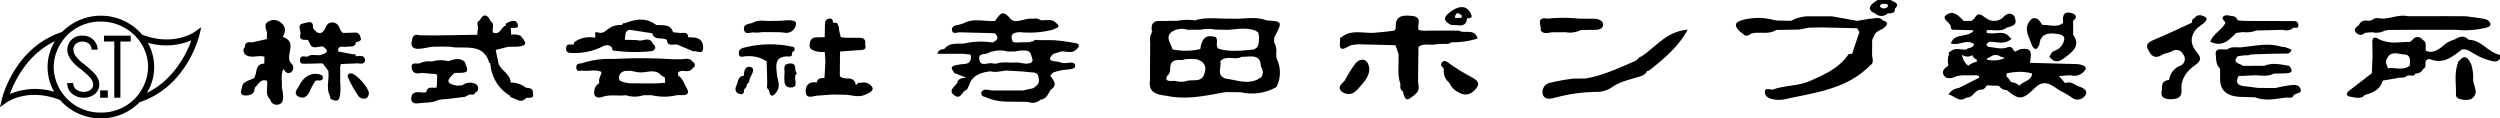 <svg xmlns="http://www.w3.org/2000/svg" xmlns:xlink="http://www.w3.org/1999/xlink" width="550" height="26" viewBox="0 0 550 26"><defs><clipPath id="a"><rect width="550" height="26" transform="translate(0 0)"/></clipPath></defs><g transform="translate(0 0)" clip-path="url(#a)"><path d="M274.919,11.216c-.627.123-.782.749-1.412,1.019-3.524,1.5-6.968,3.17-10.828,3.821l-2.74.048a38.321,38.321,0,0,0-5.113.913,2.047,2.047,0,0,0-1.571,2.668c.417,1.022,1.481.9,2.554.635a36.766,36.766,0,0,1,9.222-1.306,5.962,5.962,0,0,0,3.357-.988c1.658-1.212,3.583-1.6,5.463-2.185.9-.278,1.886-.431,2.3-1.417a1.053,1.053,0,0,0,.485-.121c3.174-2.537,6.323-5.1,8.47-8.976-4.716.391-7.015,3.814-10.183,5.889" transform="translate(86.2 1.199)"/><path d="M255.6,6.495l2.751-.017A5.379,5.379,0,0,0,261.72,6l3.325-.052c.763-.028,1.5-.3,1.562-1.035.07-.9-.759-1.206-1.567-1.391l-3.861-.035a32.682,32.682,0,0,0-6.715-.005c-2.831-.428-1.306,1.568-1.6,2.554.735,1.068,1.79.453,2.727.461" transform="translate(86.065 0.61)"/><path d="M317.212,3.985c-.8-.969-1.865-.373-2.82-.412l-2.81.478-5.608-1-5.522.013a7.946,7.946,0,0,0-3.4.983l-3.339-.076-.114-.1-.134.072a13.091,13.091,0,0,0-7.1-.079h-.016v0c-2.154.592-1.619,1.578-.441,2.661l.472.325c.609.765,1.228.455,1.849.015,1.787-.542,3.806.316,5.5-.807l4.978-.084,2.276-.425,2.783-.052,7.771.183c.17.276.342.552.512.828q-.8,2.406-1.61,4.814c-.276.03-.712-.035-.8.1-2.005,2.989-5.138,4.375-8.405,5.827-2.664,1.183-5.52.965-8.128,1.888-.625.221-1.9-.608-1.851.635.04,1.058,1.131,1.466,2.166,1.594a5.852,5.852,0,0,0,1.94-.01c6.758-1.506,13.872-2.223,18.99-7.453,1.1-.688.452-1.675.488-2.545l.024-3.132.519-1.068c.413-.989,1.614-1.058,2.3-1.757.786-.8.46-1.172-.464-1.421" transform="translate(97.02 0.535)"/><path d="M311.961.663c-1.7-1.168-3.173-.666-4.562.53-1.015,1.024-.465,1.636.623,2.108a1.972,1.972,0,0,0,2.755.008c.76-.037,1.626.071,1.6-1.044h0c.787-.745.567-1.259-.411-1.6m-2.916,1.068c.357-.871,1.111-.435,1.723-.469a1.112,1.112,0,0,0,.084.475,1.112,1.112,0,0,1-1.807-.006" transform="translate(104.506 -0.354)"/><path d="M382.218,17.46c-.492-.983-1.61-.709-2.493-.619a29.371,29.371,0,0,0-2.91.572l-3.875-.014c-.987-.127-1.971-.276-2.96-.375-1.587-.156-2.051-.877-1.328-2.238l3.72-.176c1.372.065,2.764.322,4.057-.375h0c.908-.018,1.819-.008,2.725-.062,1.512-.09,1.37-.771.614-1.639-1.8-.285-3.59-.778-5.388-.015h0l-4.774.027c-.622-.594-2.514-.579-1.149-2.127l1.54-.205a3.014,3.014,0,0,0,1.4-.186l4.326-.146,3.854-.05c1.63-1.082-.111-1-.533-1.381l-.98-.125c-3.035-.922-6.038-.123-9.051.149-.953.025-1.953-.22-2.8.428-.991.207-2.783-.555-2.585,1.15.111.951-.018,2.242.949,3.071l.016,2.625c.119,2.293,1.556,3.463,4.436,3.613l3.292.1.019.022c2.278.863,4.559.3,6.841.017h0c.554.041,1.323.17,1.511-.332.3-.811,2.191-.364,1.522-1.7M374.3,8.62l.162.035c-.283.009-.566.025-.847.058a3.985,3.985,0,0,1,.685-.093" transform="translate(123.834 1.948)"/><path d="M368.425,6.765l1.465-.2a5.854,5.854,0,0,0,2.961-.342l.007,0,5.944-.141A2.228,2.228,0,0,0,381.04,5.6c.41,0,.98.2,1.063-.381.1-.681-.3-1.08-1.073-1.075h0l-7.794-.008L369.882,4.1l-1.1-.114c-.26-.444-.5-.916-1.152-.914-.709-.1-1.542-.442-2.07.127-.43.462.344.886.5,1.356-.794,1.542-2.626,2.325-3.337,4.125,2.666,1.31,4.154-.382,5.7-1.919" transform="translate(123.531 0.486)"/><path d="M365.155,3.261c-.736-.415-1.694-.718-2.374.256-.556.151-.5.6-.556,1C359.553,5.733,356.907,7,354.2,8.133c-1.07.444-2.251.971-1.717,2.076.463.957,1.193,2.568,3.094,1.422.676-.407,1.589-.459,2.279-.851a1.713,1.713,0,0,1,2.513.806A1.571,1.571,0,0,1,359.6,14a3.969,3.969,0,0,0-2.405,3.124c-1.528.088-1.6,1.094-1.547,2.183-.416,1.33.2,1.945,1.581,2.032,1.487.017,2.83-.136,2.707-2.03-.209-2.391,1.168-4.186,2.964-5.442,1.487-1.041,1.345-1.709.406-2.842-1.488-1.8-1.538-3.615.125-5.373l1.483-1.1c.365-.4.866-.944.241-1.3" transform="translate(119.996 0.482)"/><path d="M406.864,14.629h0a9.66,9.66,0,0,0-.457-3.086c-.472-.938-1.278-2.577-2.7-.594-.186.048-.251.158-.193.332-.878,2.306-.374,4.694-.444,7.046-.016.536.492.846,1.068.94a3.954,3.954,0,0,0,2.245-.023c2.1-1.36.256-3.082.476-4.615" transform="translate(137.244 2.566)"/><path d="M388.664,6.716h0l1.584-.134a4.009,4.009,0,0,0,2.9-.4l.253.045.214-.136,3.9-.031,11.137-.014a19.609,19.609,0,0,0,6.259-.353c.625-.16,1.4-.262,1.359-.9-.034-.563-.7-1.031-1.359-1.147-1.331-.235-2.68-.389-4.02-.576l-4.991-.023-.587.009-7.22.006c-1.93-.439-3.711.537-5.6.528-.814-.089-1.652-.306-2.315.394a.464.464,0,0,0-.488.1c-1-.15-1.922-.133-2.347.965-.562.337-1.15.86-.768,1.421a1.287,1.287,0,0,0,2.094.251m1.509-2.733Z" transform="translate(131.61 0.505)"/><path d="M418.849,10.532c-2.635-.519-4.051-3.3-6.935-3.332-.992-1.091-2.02-.678-3.052-.065a6.362,6.362,0,0,0-2.686,1.523c-1.031.811-2.144,1.576-3.629.966-.242-.8.363-1.832-.721-2.409a1.323,1.323,0,0,0-2.213-.021l-.567.46-3.312.158a8.587,8.587,0,0,1-3.345-.632c-1.551-1-1.716-.133-1.623,1.077q.016,1.323.031,2.647-.075,1.825-.151,3.653l-4.665,3.6c-.93.641-1.389,1.4.168,1.616.934.129,2.13.561,2.968-.434,1.807-.5,3.41-1.218,3.916-3.155l3.811-.666a2.128,2.128,0,0,0,1.668-.453l.565-.04c.457.07.944.214,1.137-.394a1.842,1.842,0,0,0,1.774-1.064c1.051-.354-.323-2.191,1.446-2.105,2.959,1.2,4.933-.53,6.968-2.083,1.119-.273,1.886.422,2.732.891a12.98,12.98,0,0,0,4.205,1.655,1.343,1.343,0,0,0,1.6-.735c.082-.187,0-.643-.083-.66m-19.84,2.329c-1.476,1.237-3.259.35-4.874.629-.051-.692-.749-1.337-.174-2.076.808-1.937,2.589-1.018,3.87-.97,1.438.053,1.18,1.419,1.178,2.417" transform="translate(131.16 1.548)"/><path d="M81.747,15.872a2.757,2.757,0,0,0-3.008.231l-1.138.077c-2.991-.451-1.946-1.6-.54-2.8,2.995,0,3.111-.11,2.3-2.085a.542.542,0,0,0-.237-.459c-1.153-.89-2.323-.4-3.492-.037h0a6.586,6.586,0,0,0-3.594.076,4.806,4.806,0,0,0-2.688.384c-.63.258-1.9-.437-1.766.957.131,1.315,1.126,1.392,2.233,1.17l3.288.265a.223.223,0,0,0,.1.347q-.056,1.292-.111,2.586a2.656,2.656,0,0,0-.428.07c-.8-.018-1.709-.218-1.833.94-1.017.385-2.312-.517-3.17.611-.5,1.35.088,2.074,1.514,1.853,1.4-.217,2.892-.016,4.2-.7q.436-.079.871-.16L75.4,19.13l3.884-.482,1.1-.544c.452.05.938.2,1.172-.367a1.07,1.07,0,0,0,.194-1.865M68.151,18.2l-.016.013,0-.012h.019m10.565-.008c0-.012.007-.023.008-.034a.238.238,0,0,1,0,.032h-.012" transform="translate(22.985 2.66)"/><path d="M94.238,19.935c.07-1.094-.826-1.02-1.556-1.148a5.281,5.281,0,0,0-3.333-1.117c-.043-1.877-2.1-2.613-2.668-4.19l-.623-2.99,2.717-.674L91,9.759c2.658-.266,1.224-1.4.564-2.371a3.463,3.463,0,0,0-2.1-.227c-.031-.491-.063-.982-.094-1.472.559-.226,1.81.315,1.552-.767-.275-1.157-1.346-.914-2.243-.433-.306.111-.5.282-.366.623-1.107.261-1.182,2.21-2.851,1.553-.322-.823.558-1.913-.635-2.542L84.885,4c-.733-1.328-1.5-1.568-2.306-.054-.814.4-.464,1.06-.414,1.653Q82.082,6.38,82,7.159L72.589,7.3,70.36,7.281l-1.08-.014c-1.016-.3-1.523.094-1.618,1.053-.442,1.4.192,2.024,1.65,1.912.916-.071,1.818-.289,2.725-.442l2.22-.031,1.67.021c3.162.628,7.378-1.033,8.718,3.571l.236.118a8.829,8.829,0,0,0,4.353,7.109.229.229,0,0,0,.189.316,2.043,2.043,0,0,0,.523.2c.921.418,1.83,1.069,2.83-.045.723-.1,1.811.235,1.463-1.115" transform="translate(22.996 0.494)"/><path d="M48.742,7.423a6.347,6.347,0,0,0,.382-.952,1.877,1.877,0,0,0-.68-2.092,2.309,2.309,0,0,0-2.952-.3c-.913.487-.456,1.542-.217,2.374a2.271,2.271,0,0,1,.22-.3.593.593,0,0,1-.22.3c-.017.475-.034.949-.051,1.425l-3.279.734c-.875-.147-1.524.006-1.523,1.023h0c-.544.5-.32,1.019-.06,1.542,1.307,1.143,2.943.12,4.35.59q-.022.752-.047,1.5c-1.883.061-1.583,1.591-1.995,2.641-.067.161-.135.323-.2.484-.956.67-2.536.639-2.725,2.169-.224.741-.464,1.656.676,1.72,1.056.061,2.15-.283,2.134-1.665v-.025c.826-.635,1.162-2.03,2.705-1.549.3,1.368-.575,2.918.725,4.128a1.41,1.41,0,0,0,1.847,1.08c.891-.186.969-1,.991-1.673a11.315,11.315,0,0,0-.283-2.023c.092-1.376-.3-2.786.346-4.12.389.654.94,1.29,1.711.695a1.238,1.238,0,0,0,.034-1.874C49,11.587,52.222,8.538,48.742,7.423" transform="translate(13.471 0.72)"/><path d="M57.8,12.778c-.637-.014-.878.439-.681.841a23.1,23.1,0,0,0,2.4,4.255c.314.4,1.959,1.067,2.2-.628.16-1.131-2.754-4.411-3.92-4.468" transform="translate(19.43 3.372)"/><path d="M58.108,13.72a2.139,2.139,0,0,0,.141-.461l3.835-.155c.8.176,1.6.061,1.45-.858-.172-1.029-1.185-.757-1.968-.7-.083-.287-.162-.576-.6-.425l-3.315-.63c-.117-1.512,1.133-.885,1.858-1.037.783-.164,1.875.291,2.051-.987h0c.523-.139,1.28-.318,1.074-.878-.161-.434-.282-1.25-1.144-1.239-.92.013-1.838.045-2.758.07-.853-.505-.656-1.736-1.66-2.134a1.5,1.5,0,0,0-2.146.876c-.794,1.746-1.8,1.67-2.827.13.212-1.884-1.4-1.1-2.022-.986-1.7.3-.46,1.66-.749,2.507-.29,1.323.791,1.04,1.527,1.16l.106-.065c.121.205.241.412.363.617h0c.508,1.749,1.933.754,2.98.89h0c1.562,1.029.749,1.512-.5,1.832-.926.236-1.971-.292-2.846.362-.589.165-1.55-.483-1.684.672s.8.887,1.449.9c.995.015,1.992-.04,2.988-.067l.571.022q.6.82,1.205,1.639c.256,1.844-.566,3.757.394,5.557-.007.412.071.766.617.8,1.381.629,1.452-.514,1.59-1.195A12.113,12.113,0,0,0,58.1,17.4l.008-3.681m-6.141-1.29a1.669,1.669,0,0,0,.21.08.342.342,0,0,1-.21-.08" transform="translate(16.744 0.828)"/><path d="M54.422,13.254c-1.814-.978-3.948-.137-5.032,2.024-.426.85-1.582,1.928-.176,2.613,1.223.6,2.094-.318,2.542-1.513a14.792,14.792,0,0,1,1.11-2C53.5,14.149,54.805,14.738,54.422,13.254Z" transform="translate(16.53 3.393)"/><path d="M132.4,10.5c.633.043.559-.553.589-.971.619-.232.652-.625.339-1.111a23.08,23.08,0,0,0-10.023-.08c-.877.271-2.1.221-2.051,1.5.05,1.165,1.04.549,1.658.612a7.048,7.048,0,0,1,4.464,1.12q.05,1.835.1,3.67.006.794.011,1.591a.919.919,0,0,0,.4,1.073c.295,1.906,1.13,1.208,1.759.248.807-1.231.111-2.552-.028-3.834-.219-2.014-.485-4.034,2.783-3.814" transform="translate(41.293 1.927)"/><path d="M124.358,6.421a6.138,6.138,0,0,0,1.617-.079l3.358.005a13.232,13.232,0,0,1,1.653.108,2.127,2.127,0,0,0,2.556-2c.1-.7-1.345-.8-2.319-.695-1.178.128-2.377.093-3.566.128-1.212-.014-2.453-.284-3.586.369h0c-.822.336-2.195.226-1.957,1.541s1.477.461,2.245.625" transform="translate(41.578 0.731)"/><path d="M129.914,11.09c-1.823.145-.959,1.5-1.178,2.278.021,1.327-.369,3.122,1.56,2.994,1.885-.125.043-2.307,1.22-3.124-.8-.542.2-2.29-1.6-2.148" transform="translate(43.836 2.878)"/><path d="M124.026,11.7c-1.18-.329-1.488.9-1.467,1.913-1.416.1-1.215,1.328-1.649,2.111-.367.838-.324,1.6.71,1.908.666.2,1.042-.168.922-.864.239-.415.784-.7.619-1.288.727-.3.536-1.049.827-1.564.4-.717,1.09-1.922.036-2.215" transform="translate(41.106 3.041)"/><path d="M146.925,18.651A2.22,2.22,0,0,0,144.3,17.6c-.551-.251-.706.318-1.067.46-.168-1.328-1.131-1.537-2.31-1.447h0c-.4-.2-.992-.066-1.194-.611q.02-2.641.042-5.283l.034-.039c1.365-.1,2.728-.209,4.093-.288.85-.049,1.761.012,1.4-1.237.141-.785-.032-1.379-1.015-1.479l-3.335-.026-1.008-.11q-.2-.835-.4-1.669a1.405,1.405,0,0,0-.241-1.017c-.1-.639-.627-.477-1.054-.509-.043.022-.075.054-.114.079l.114-.079c-.083-.4-.028-.934-.7-.9a1,1,0,0,0-1.063.973c-.056,1.031-.054,2.063-.075,3.095-.538.022-1.075.072-1.611.053-1.16-.043-1.585.5-1.711,1.549-.133,1.117.761,1.292,1.453,1.54a6.784,6.784,0,0,0,1.871.138c.05.686.1,1.372.149,2.058l-.2,3.626c-.717.1-1.579,0-1.649,1.026h0c-1.709-.324-2.543.661-2.484,1.98.08,1.829,1.6.96,2.632.9,1.094-.068,2.186-.154,3.28-.23l2.8.039h0c1.479.053,2.967.705,4.436-.053.79-.267,1.8-.842,1.543-1.479" transform="translate(45.032 0.649)"/><path d="M335.391,9.435h0a4.85,4.85,0,0,1,.219-1.023c.617-1.385,1.955-1.5,3.227-1.354.748.084,2,.218,2.022,1.062a3.082,3.082,0,0,1-2.036,2.657c-.731.367-.714.4-1.235,1.354,1.206,1.624,2.417,1.011,3.629.005,1.7-1.259,3.193-2.579,1.606-4.815L342.8,4.209c.858-.549.74-1.267-.042-1.567-.924-.353-2.078-.491-2.182,1.02V4.724c-1.4,1.089-2.993.318-4.5.428-.6-.695-.925-1.782-2.268-1.421-2.263,1.935-.7,3.91-.068,5.876.715,1.369,1.205.811,1.645-.172" transform="translate(113.282 0.349)"/><path d="M348.779,18.651c-.946-.318-1.82-1.294-3.023-.7l-1.354-1.59,2.479-.182a2.879,2.879,0,0,0,3.325-1.254c.378-.811-.874-1.051-1.677-1.187l-10.522-.285c.178-1.62.883-3.6-2.26-2.951L334.7,11c-.532-.4-.5-1.394-1.834-.9-1.043.387-2.438.036-3.654-.132-1.038-.143-.933-.641-.177-1.135,1.532-.05,3.137.617,4.574-.4l.342-.227c-.131-.121-.264-.243-.4-.366-1.363-1.813-3.455-.413-5.09-1.029l.024-.521c1.484-.19,3.094.459,4.445-.6,1.943-.468,2.216-.877,1.66-2.471-.72-.815-1.465-.666-2.223-.056a2.872,2.872,0,0,1-3.949.5c-.871-.469-1.747-1.691-2.611.008l-.692.555-1.688.009c-1.042-1.04-2.215-2.45-3.773-1.359-1.244.871.61,1.559.863,2.4.155.356-.027.951.708.9l4.394.12c-1.089,1.762-4.226.425-5.015,2.887,1.755.593,3.485-1.046,5.1.149-.205.965-1.237.7-1.7,1.193-1.162.147-2.445-.546-3.484.448a.407.407,0,0,0-.338.586,4.905,4.905,0,0,0-.133,2.528c-1.11.716-1.771,1.51-.513,2.636a2.981,2.981,0,0,0,2.284-.332l1.078-.178,3.316-.021a1.219,1.219,0,0,0,.535.1.608.608,0,0,1,.027.471Q324.553,17.886,322.33,19a3.043,3.043,0,0,0-2.271,1.42c1.374.238,2.329,1.906,3.967.666,1.519.125,1.82-1.819,3.314-1.737.65-.025.877-.528,1.186-.936l2.682.1a1.942,1.942,0,0,0,1.708.94c2.728,2.263,3.457,2.2,6.212-.517,2.488-2.352,4.141.088,6.07.942a19.1,19.1,0,0,1,2.035,1.23,2,2,0,0,0,2.874-.413c.9-1.141-.555-1.785-1.329-2.045m-22.47-5.445c-.063.015-.126.035-.19.048a4.433,4.433,0,0,0-1.69.847,3.62,3.62,0,0,1-1.363-2.411,2,2,0,0,0,2.242.087.573.573,0,0,1,.1.124,1.652,1.652,0,0,0,.92.883l-.016.422m5.945-.709a6.04,6.04,0,0,1-3.691.26c-.011-.089-.02-.177-.031-.265a4.266,4.266,0,0,0,.9-.44,1.732,1.732,0,0,1,1.858-.1,3.009,3.009,0,0,0,.979.347h.066a.535.535,0,0,0,.076.226c-.054-.006-.106-.023-.16-.026m3.467,5.961-1.1-.65a1.1,1.1,0,0,1-1.107-.552c-.167-.5-.992-.783-.57-1.488l-.017-.012a14.41,14.41,0,0,1,2.5-.3,1.043,1.043,0,0,0,.1-.053c.025.019.059.025.086.041a9.9,9.9,0,0,1,2.878.36c-.142,1.613-1.956,1.67-2.772,2.654" transform="translate(108.589 0.368)"/><path d="M123,9.093c-.454-1.673-1.914-1.527-3.252-1.6,0-1.217-.922-.948-1.686-.936l-1.638-.168c-.56-1.914-2.272-1.456-3.692-1.6-2.216-1.7-4.557-1.293-6.927-.362-.366-.1-.52.094-.594.391a4.445,4.445,0,0,0-2.767.656c-.747.483-1.329,1.308-2.453.978-1.357-.4-.185,1.046-.9,1.124a5.6,5.6,0,0,0-4.366,1,.79.79,0,0,0-.109.459c-.576.248-1.583-.346-1.707.79-.086.779.3,1.117,1.093,1.116a13.7,13.7,0,0,0,6.262-1.11c.9-.406,1.749-1.014,2.7-.128.089.247.134.686.268.712a36.021,36.021,0,0,0,8.281.161c.719-.03,1.567-.763.492-1.649-.743-1.788-2.33-.355-3.425-.8l-2.8-.083c.326-.752-.2-1.9,1.129-2.188l4.953.759c.434,1.733,2.274.749,3.223,1.485.162,1.607,1.511.8,2.353,1.032l3.435,1.461c.757-.249,2.263,1,2.168-.961L123,9.093" transform="translate(31.636 0.702)"/><path d="M120.1,10.88c-.713-.9-1.7-.439-2.591-.464l-.566-.005-1.117.008a109.907,109.907,0,0,0-12.981-.063,19.662,19.662,0,0,0-7.141.969c-.712.009-1.205.2-1.115,1.023.087.8.631.634,1.16.55,1.421.262,2.9-.333,4.361.3-.043.812-.747,1.541-.457,2.414-.5.447-1.05.862-1.062,1.6-.417,1.5.725,1.852,1.708,1.5,1.743-.625,3.477-.143,5.191-.385a6.045,6.045,0,0,0,3.882-.006h0l1.778.005a11.948,11.948,0,0,0,5.507,0h0c1.219-.083,3.359.38,2.122-1.72-.473-.8-.79-1.987-1.775-2.587-.188-.759.141-1.013.949-1.028.737-.013,1.614.285,2.148-.53.782-.524.736-1.046,0-1.567M99.05,12.417c0-.026,0-.053,0-.079.078.03.151.059.223.09-.076,0-.153-.006-.225-.012m12.859,3.321-4.467-.018-.9,0a6.71,6.71,0,0,1-2.272-.53c-.546-.586-.3-1.144.07-1.7a2.281,2.281,0,0,1,.958-.5l1.152-.037c.688.093,1.383.319,2.069.346a3.66,3.66,0,0,0,.761-.008c1.211-.114,2.447-.517,3.586.262a3.488,3.488,0,0,0,1.174.855l.031.005c.016.4.031.793.047,1.19l-2.2.137" transform="translate(32.208 2.617)"/><path d="M42.823,6.51c-.189.136-4.662,3.217-11.527.626a11.982,11.982,0,0,0-17.638-.61C3.192,9.938.5,20.909.4,21.378L0,23.07l1.449-1.032c.193-.137,4.762-3.294,11.758-.545a11.983,11.983,0,0,0,17.513.49C41.094,18.53,43.768,7.636,43.877,7.17l.4-1.692ZM2.169,20.176c1-2.769,3.782-8.7,9.912-11.619a10.868,10.868,0,0,0-.158,11.133,14.4,14.4,0,0,0-9.754.487m20.025,4.079A10.214,10.214,0,0,1,11.808,14.248,10.213,10.213,0,0,1,22.194,4.242a10.5,10.5,0,0,1,8.234,3.932l-.011.026c.015.006.029.01.043.015a9.709,9.709,0,0,1,2.119,6.033A10.213,10.213,0,0,1,22.194,24.255m10.116-4.32A10.881,10.881,0,0,0,32.522,8.9,14.344,14.344,0,0,0,42.1,8.371c-1,2.754-3.754,8.624-9.79,11.564" transform="translate(0 0.506)"/><path d="M15.653,13.378c-.225-.2-.449-.389-.755-.657-.694-.446-2.5-1.9-2.5-3.246a1.708,1.708,0,0,1,.589-1.382c.995-.831,3.4-.563,3.4,1.332h1.341a3.177,3.177,0,0,0-3.373-3.078,3.12,3.12,0,0,0-3.3,3.128c0,2.316,2.969,4.24,3,4.249.223.205.457.409.693.614,1.022.886,1.987,1.723,1.987,2.755,0,1.277-1.3,1.618-2.074,1.618a2.694,2.694,0,0,1-1.614-.5,1.715,1.715,0,0,1-.682-1.435H11.032a2.973,2.973,0,0,0,1.186,2.445A4.025,4.025,0,0,0,14.669,20c1.7,0,3.414-1,3.414-2.91,0-1.607-1.291-2.727-2.43-3.715" transform="translate(3.757 1.497)"/><rect width="1.678" height="1.617" transform="translate(22.036 19.882)"/><path d="M17.064,7.638h2.271V20h1.341V7.638h2.271V6.346H17.064Z" transform="translate(5.811 1.497)"/><path d="M181.012,10.94c1.134-.134,2.4.586,3.4-.456,1.426-1.324-.272-1.368-.835-1.493a41.88,41.88,0,0,0-4.256-.544.719.719,0,0,1-.358.145l.358-.145h-3.327a1.068,1.068,0,0,0-1.184.313.384.384,0,0,0-.493.115l-3.335.08a1.369,1.369,0,0,0-.5-.09c-.83-1.62-.016-2.16,1.6-2.17a20.8,20.8,0,0,0,7.235-.575c.483-.384,1.893-.413.627-1.463-.959-1-2.219-.5-3.358-.6a1.976,1.976,0,0,0-1.713-.311c-1.711-.3-3.893,1.316-5.02-.061-1.906-2.329-2.417-.518-3.362.531-2.245.159-4.562-.645-6.738.444a9.217,9.217,0,0,1-1.465.459c-.835.121-1.461.511-1.2,1.3.239.726,1.043.324,1.622.3l7.728.2c1.035.94.623,1.567-.5,2.041a16.363,16.363,0,0,0-5.536.083c-1.692.465-3.779-.371-5.079,1.378-.642.043-1.241.145-1.476,1.024h5.941c.491.3,1.621-.356,1.425.993-.178,1.228-1.047,1.219-1.961,1.289-2.507.353-2.692.571-1.666,1.958l2.61,1.006c-1.266.085-1.866.39-2,1.159-.491.877-2.149,1.653-.585,2.765,1.367.974,1.638-.864,2.54-1.205.319-.12.45-.687.666-1.05.7-2.228,2.6-2.808,4.729-3.068,1.268.378,2.5-.169,3.754-.141,1.534.1,3.077.138,4.6.328.882.108,2.144-.146,2.186,1.3.377,1.113-.369,1.7-1.19,2.246l-2.256.495h-6.695c-.835-.014-1.8-.568-2.412.318a.817.817,0,0,0,.744,1.079,12.2,12.2,0,0,0,5.034,1.059l4.439.043a2.563,2.563,0,0,0,2.784-.487c1.381-.151,1.645-1.324,2.248-2.185,1.6-1.063.58-2.058-.09-3.061.354-.873,1.2-.865,1.981-1.11,1.219-.381,3.511-.1,3.475-1.053-.052-1.392-2.084-.274-3.154-.753a4.886,4.886,0,0,0-1.3-.257c-1.741-.243-1.034-.944-.353-1.643l1.685-.521m-9.637-1.817a.74.74,0,0,1-.4-.168Zm2.357,4.457c-.937.13-1.82-.322-2.754-.223-1.354.1-2.733-.234-4.066.22a5.051,5.051,0,0,1-1.078-.037c-.93-.238-2.359.806-2.758-.7-.488-1.847,1.685-1.033,2.315-1.82l.56-.087a5.97,5.97,0,0,1,3.323.008l1.688-.023a6.867,6.867,0,0,1,2.5-.161,1.2,1.2,0,0,1,.926.738l.39,1.376c-.127.531-.575.639-1.052.709" transform="translate(52.392 0.389)"/><path d="M216.6,12.271q-.054-.484-.111-.969a4.023,4.023,0,0,0-.449-2.645l.028-1.031c1.858-3.515,1.858-3.515-1.713-3.773-2.566-.978-5.228-.191-7.837-.377h-.563c-2.455.037-4.936-.385-7.346.389a11.1,11.1,0,0,0-3.815.088L190.345,4c-1.546.354-1.215,1.5-1.19,2.51a3.359,3.359,0,0,0-.374,2.165q-.016,2.619-.032,5.241-.008,1.579-.013,3.158c-.449,3.152,2.216,3.121,4.223,3.486,4.215.769,8.338-.2,12.459-.924l3.323.037a10.842,10.842,0,0,0,7.822-1.162,6.944,6.944,0,0,0,.04-6.239M189.166,6.508l.009-.009-.009.01h0m.194-.159c-.143.182-.1.093-.114.079a.831.831,0,0,1,.174-.173c-.02.031-.044.074-.06.094m11.218,9.564c-.66,1.576-2.318.933-3.554,1.226a4.747,4.747,0,0,1-2.765.034l-1.145.018c-.9-.094-.952-.536-.543-1.169,1.04-.815.2-2.249,1.147-3.093.833-.616,1.9-.141,2.782-.536,1.126-.014,2.278-.243,3.33.353,1.367.819,1.227,2.027.748,3.168m3.216-5.832.012,0c-.8-.707.07-1.807-.61-2.541-2.087-.6-3.014.114-3.39,2.627a14.045,14.045,0,0,1-6.113.071c-.4-1.481-2.026-3.106.554-4.24a4.3,4.3,0,0,1,2.774-.074l2.811-.013a8.73,8.73,0,0,1,3.341-.025l2.235.039.57.006c2.035-.137,4.083-.585,6.074.243l.527.4.173,1.023c-.152.993.153,2.173-1.217,2.671-2.583.236-5.171.6-7.727-.185a1.087,1.087,0,0,0,.087.088Zm9.317,6.435a.418.418,0,0,0-.446.205c-2.422,1.343-4.831.24-7.244-.034-2.209-.775-.871-2.546-1.212-3.845,1.315-1.439,3.268-.115,4.717-.971,1.778.061,4.1-.811,4.213,2.108a.309.309,0,0,0,.052-.019c-.015.031-.031.061-.046.092a2.013,2.013,0,0,1-.035,2.464m.524-2.977c-.008-.009-.02-.018-.029-.027a.422.422,0,0,1,.137-.1.763.763,0,0,0-.107.123" transform="translate(64.259 0.623)"/><path d="M242.873,14.037a43.261,43.261,0,0,1-4.633-2.887c-.5-.36-.979-.661-1.393-.34-.646.5-.287,1.066.264,1.5a3.328,3.328,0,0,0,1.2,3.141,4.249,4.249,0,0,0,2.227,2.21c1.639.9,2.987.016,3.788-1.125.906-1.292-.358-1.9-1.454-2.5" transform="translate(80.544 2.759)"/><path d="M223.3,11.3a29.347,29.347,0,0,0-2.312,3.7c-.594.784-1.906,1.438-.528,2.581,2.189,1.212,3.228-.513,4.27-1.675,1.127-1.257,2.119-2.865,1.37-4.548-.626-1.405-2.01-1-2.8-.062" transform="translate(74.872 2.691)"/><path d="M244.449,8.793a17.738,17.738,0,0,0,5.735-.825c-.656-2.344-2.866-.939-4.086-1.742h-3.317l-1.137,0-.554.009-2.491.01a.789.789,0,0,1,.168.074,3.21,3.21,0,0,0-.453-.072l-1.068-.129c-.527-.984.912-2.634-1.174-3.091-2.038-.189-4.028-.363-3.9,2.512.039.882-.877.748-1.458.834-1,.15-2.018.212-3.027.311-2.479.253-5.154-.816-7.408.973-.346.081-.438.282-.31.586-.507,3.54,1.512,1.33,2.645,1.137.083-.008.156.005.24-.008l.948-.139,8.314.213q.344.98.69,1.961c0,.351,0,.7,0,1.055.008,1.848-.232,3.712.4,5.518h0c0,.571-.162,1.191.517,1.562.57,2.275.885,2.326,2.959.491.917-.841.382-1.868.406-2.823l0-.553q.046-3.42.091-6.839c1.174-.945,2.634-.225,3.908-.6l1.125-.045c.747-.125,1.579.2,2.236-.386" transform="translate(74.886 0.503)"/><path d="M238.558,5.433l1.125.008c1.3.238,2.209-.052,2.292-1.484.614-.07,1.335.01.871-.983-.9-1.922-2.661-1.993-4.865-.155-1.516,1.206-.768,1.97.576,2.614m2.33-2.028a.845.845,0,0,0-.123.456l-1.452-.009c.157-1.3.756-1.219,1.575-.447" transform="translate(80.762 0.079)"/></g></svg>